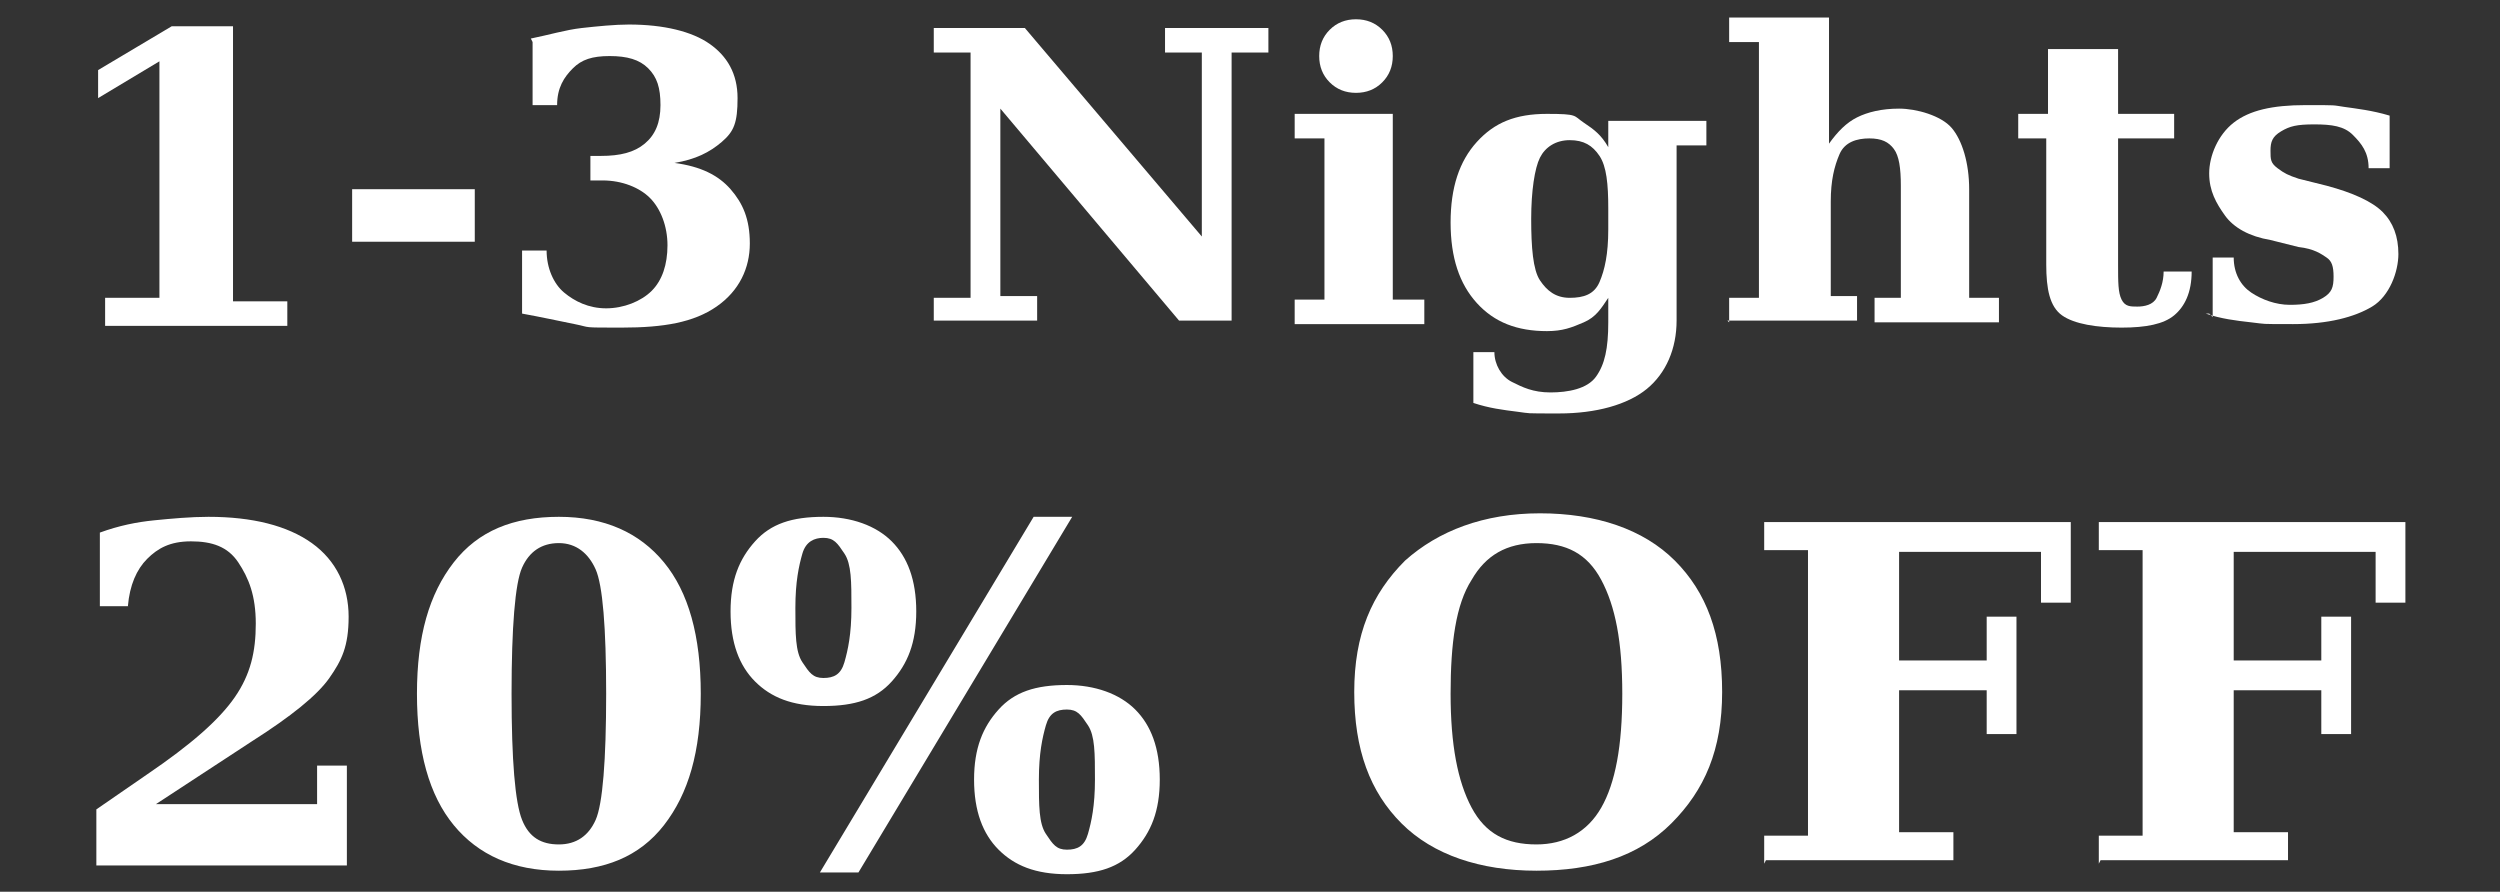 <?xml version="1.0" encoding="UTF-8"?>
<svg id="b" xmlns="http://www.w3.org/2000/svg" version="1.1" viewBox="0 0 142.7 50.9">
  <rect x="0" y="0" width="142.7" height="50.9" fill="#333333" stroke="none"/>
  <!-- Generator: Adobe Illustrator 29.7.1, SVG Export Plug-In . SVG Version: 2.1.1 Build 8)  -->
  <defs>
    <style>
      .st0 {
        fill: #fff;
      }
    </style>
  </defs>
  <g>
    <path class="st0" d="M6,18.4v-1.4h3.1V3.5l-3.5,2.1v-1.6l4.2-2.5h3.5v15.7h3.1v1.4H6v-.2Z"/>
    <path class="st0" d="M20.1,10.8h7v3h-7s0-3,0-3Z"/>
    <path class="st0" d="M30.3,2.2c1-.2,2-.5,2.9-.6s1.9-.2,2.7-.2c2,0,3.6.4,4.6,1.1s1.6,1.7,1.6,3.1-.2,1.9-.9,2.5-1.5,1-2.7,1.2c1.5.2,2.5.7,3.2,1.5s1.1,1.7,1.1,3.1-.6,2.7-1.9,3.6-3,1.2-5.4,1.2-1.7,0-2.7-.2-1.9-.4-3-.6v-3.6h1.4c0,1,.4,1.9,1,2.4s1.4.9,2.4.9,2-.4,2.6-1,.9-1.5.9-2.6-.4-2.1-1-2.7-1.6-1-2.7-1h-.7v-1.4h.6c1.1,0,1.9-.2,2.5-.7s.9-1.2.9-2.2-.2-1.6-.7-2.1-1.2-.7-2.2-.7-1.6.2-2.1.7c-.5.5-.9,1.1-.9,2.1h-1.4v-3.6Z"/>
    <path class="st0" d="M53.3,18.4v-1.4h2.1V3h-2.1v-1.4h5.2l10.1,11.9V3h-2.1v-1.4h5.9v1.4h-2.1v15.3h-3l-10.2-12.1v10.7h2.1v1.4h-5.9Z"/>
    <path class="st0" d="M79.6,17.1h1.7v1.4h-7.4v-1.4h1.7V7.9h-1.7v-1.4h5.6v10.6ZM75.3,3.2c0-.6.2-1.1.6-1.5s.9-.6,1.5-.6,1.1.2,1.5.6.6.9.6,1.5-.2,1.1-.6,1.5-.9.6-1.5.6-1.1-.2-1.5-.6-.6-.9-.6-1.5Z"/>
    <path class="st0" d="M95.7,7.9v10.4c0,1.6-.6,3-1.7,3.9s-2.9,1.4-5,1.4-1.6,0-2.4-.1-1.6-.2-2.5-.5v-2.9h1.2c0,.7.4,1.4,1,1.7s1.2.6,2.2.6,2.1-.2,2.6-.9.7-1.6.7-3.1v-1.4c-.4.6-.7,1.1-1.4,1.4s-1.2.5-2.1.5c-1.7,0-3-.5-4-1.6s-1.5-2.6-1.5-4.6.5-3.5,1.5-4.6,2.2-1.6,4-1.6,1.5.1,2.1.5,1,.7,1.4,1.4v-1.5h5.6v1.4h-1.7v-.2ZM91.8,11.9c0-1.4-.1-2.4-.5-3s-.9-.9-1.7-.9-1.4.4-1.7,1-.5,1.9-.5,3.5.1,2.9.5,3.5.9,1,1.7,1,1.4-.2,1.7-.9.5-1.6.5-3v-1.1h0Z"/>
    <path class="st0" d="M98.7,18.4v-1.4h1.7V2.4h-1.7v-1.4h5.7v7.2c.5-.7,1-1.2,1.6-1.5s1.4-.5,2.4-.5,2.4.4,3,1.1,1,2,1,3.5v6.2h1.7v1.4h-7.1v-1.4h1.5v-6.4c0-1-.1-1.7-.4-2.1s-.7-.6-1.4-.6-1.4.2-1.7.9-.5,1.5-.5,2.7v5.4h1.5v1.4h-7.4Z"/>
    <path class="st0" d="M116.9,7.9h-1.7v-1.4h1.7v-3.7h4v3.7h3.2v1.4h-3.2v7.2c0,1,0,1.6.2,2s.5.4.9.4.9-.1,1.1-.5.4-.9.4-1.5h1.6c0,1.2-.4,2-1,2.5s-1.6.7-3,.7-2.7-.2-3.4-.7-.9-1.5-.9-2.9v-7.2Z"/>
    <path class="st0" d="M126.3,18.1v-3.4h1.2c0,.9.4,1.6,1,2s1.4.7,2.2.7,1.4-.1,1.9-.4.6-.6.6-1.2-.1-.9-.4-1.1-.7-.5-1.6-.6l-1.6-.4c-1.2-.2-2.1-.7-2.6-1.4s-.9-1.4-.9-2.4.5-2.2,1.4-2.9,2.2-1,4.1-1,1.5,0,2.2.1,1.6.2,2.6.5v3h-1.2c0-.9-.4-1.4-.9-1.9s-1.2-.6-2.2-.6-1.4.1-1.9.4-.6.6-.6,1.1,0,.7.4,1,.6.4,1.2.6l1.6.4c1.5.4,2.6.9,3.2,1.5s.9,1.4.9,2.4-.5,2.4-1.5,3-2.5,1-4.5,1-1.5,0-2.4-.1-1.7-.2-2.6-.5h.2Z"/>
  </g>
  <g>
    <path class="st0" d="M7.3,34.6h-1.6v-4.2c1.1-.4,2.1-.6,3.1-.7s2.1-.2,3.1-.2c2.5,0,4.5.5,5.9,1.5s2.1,2.5,2.1,4.2-.4,2.5-1.1,3.5-2.2,2.2-4.4,3.6l-5.5,3.6h9.2v-2.2h1.7v5.7H5.5v-3.2l2.9-2c2.5-1.7,4.1-3.1,5-4.4s1.2-2.6,1.2-4.2-.4-2.6-1-3.5-1.5-1.2-2.7-1.2-1.9.4-2.5,1-1,1.5-1.1,2.7h.1Z"/>
    <path class="st0" d="M31.9,49.7c-2.6,0-4.6-.9-6-2.6s-2.1-4.2-2.1-7.5.7-5.7,2.1-7.5,3.4-2.6,6-2.6,4.6.9,6,2.6c1.4,1.7,2.1,4.2,2.1,7.5s-.7,5.7-2.1,7.5-3.4,2.6-6,2.6ZM31.9,48.2c1,0,1.7-.5,2.1-1.4s.6-3.4.6-7.2-.2-6.2-.6-7.1-1.1-1.5-2.1-1.5-1.7.5-2.1,1.4c-.4.9-.6,3.4-.6,7.2s.2,6.2.6,7.2,1.1,1.4,2.1,1.4Z"/>
    <path class="st0" d="M47,29.5c1.6,0,3,.5,3.9,1.4s1.4,2.2,1.4,4-.5,3-1.4,4-2.1,1.4-3.9,1.4-3-.5-3.9-1.4-1.4-2.2-1.4-4,.5-3,1.4-4,2.1-1.4,3.9-1.4ZM47,30.7c-.5,0-1,.2-1.2.9s-.4,1.6-.4,3.1,0,2.5.4,3.1.6.9,1.2.9,1-.2,1.2-.9.4-1.6.4-3.1,0-2.5-.4-3.1-.6-.9-1.2-.9ZM59,29.5h2.2l-12.2,20.3h-2.2l12.2-20.3ZM60.9,39.1c1.6,0,3,.5,3.9,1.4s1.4,2.2,1.4,4-.5,3-1.4,4-2.1,1.4-3.9,1.4-3-.5-3.9-1.4-1.4-2.2-1.4-4,.5-3,1.4-4,2.1-1.4,3.9-1.4ZM60.9,40.5c-.6,0-1,.2-1.2.9s-.4,1.6-.4,3.1,0,2.5.4,3.1.6.9,1.2.9,1-.2,1.2-.9.4-1.6.4-3.1,0-2.5-.4-3.1-.6-.9-1.2-.9Z"/>
    <path class="st0" d="M87.7,49.7c-3.2,0-5.9-.9-7.7-2.7s-2.7-4.2-2.7-7.5,1-5.6,2.9-7.5c1.9-1.7,4.5-2.7,7.7-2.7s5.9.9,7.7,2.7,2.7,4.2,2.7,7.5-1,5.6-2.9,7.5-4.5,2.7-7.7,2.7ZM87.7,48.2c1.6,0,2.9-.7,3.7-2.1s1.2-3.5,1.2-6.5-.4-5-1.2-6.5-2-2.1-3.7-2.1-2.9.7-3.7,2.1c-.9,1.4-1.2,3.6-1.2,6.5s.4,5,1.2,6.5,2,2.1,3.7,2.1Z"/>
    <path class="st0" d="M100.7,49.3v-1.6h2.5v-16.3h-2.5v-1.6h17.5v4.6h-1.7v-2.9h-8.1v6.2h5v-2.5h1.7v6.7h-1.7v-2.5h-5v8.1h3.1v1.6h-10.7Z"/>
    <path class="st0" d="M119.8,49.3v-1.6h2.5v-16.3h-2.5v-1.6h17.5v4.6h-1.7v-2.9h-8.1v6.2h5v-2.5h1.7v6.7h-1.7v-2.5h-5v8.1h3.1v1.6h-10.7Z"/>
  </g>
</svg>